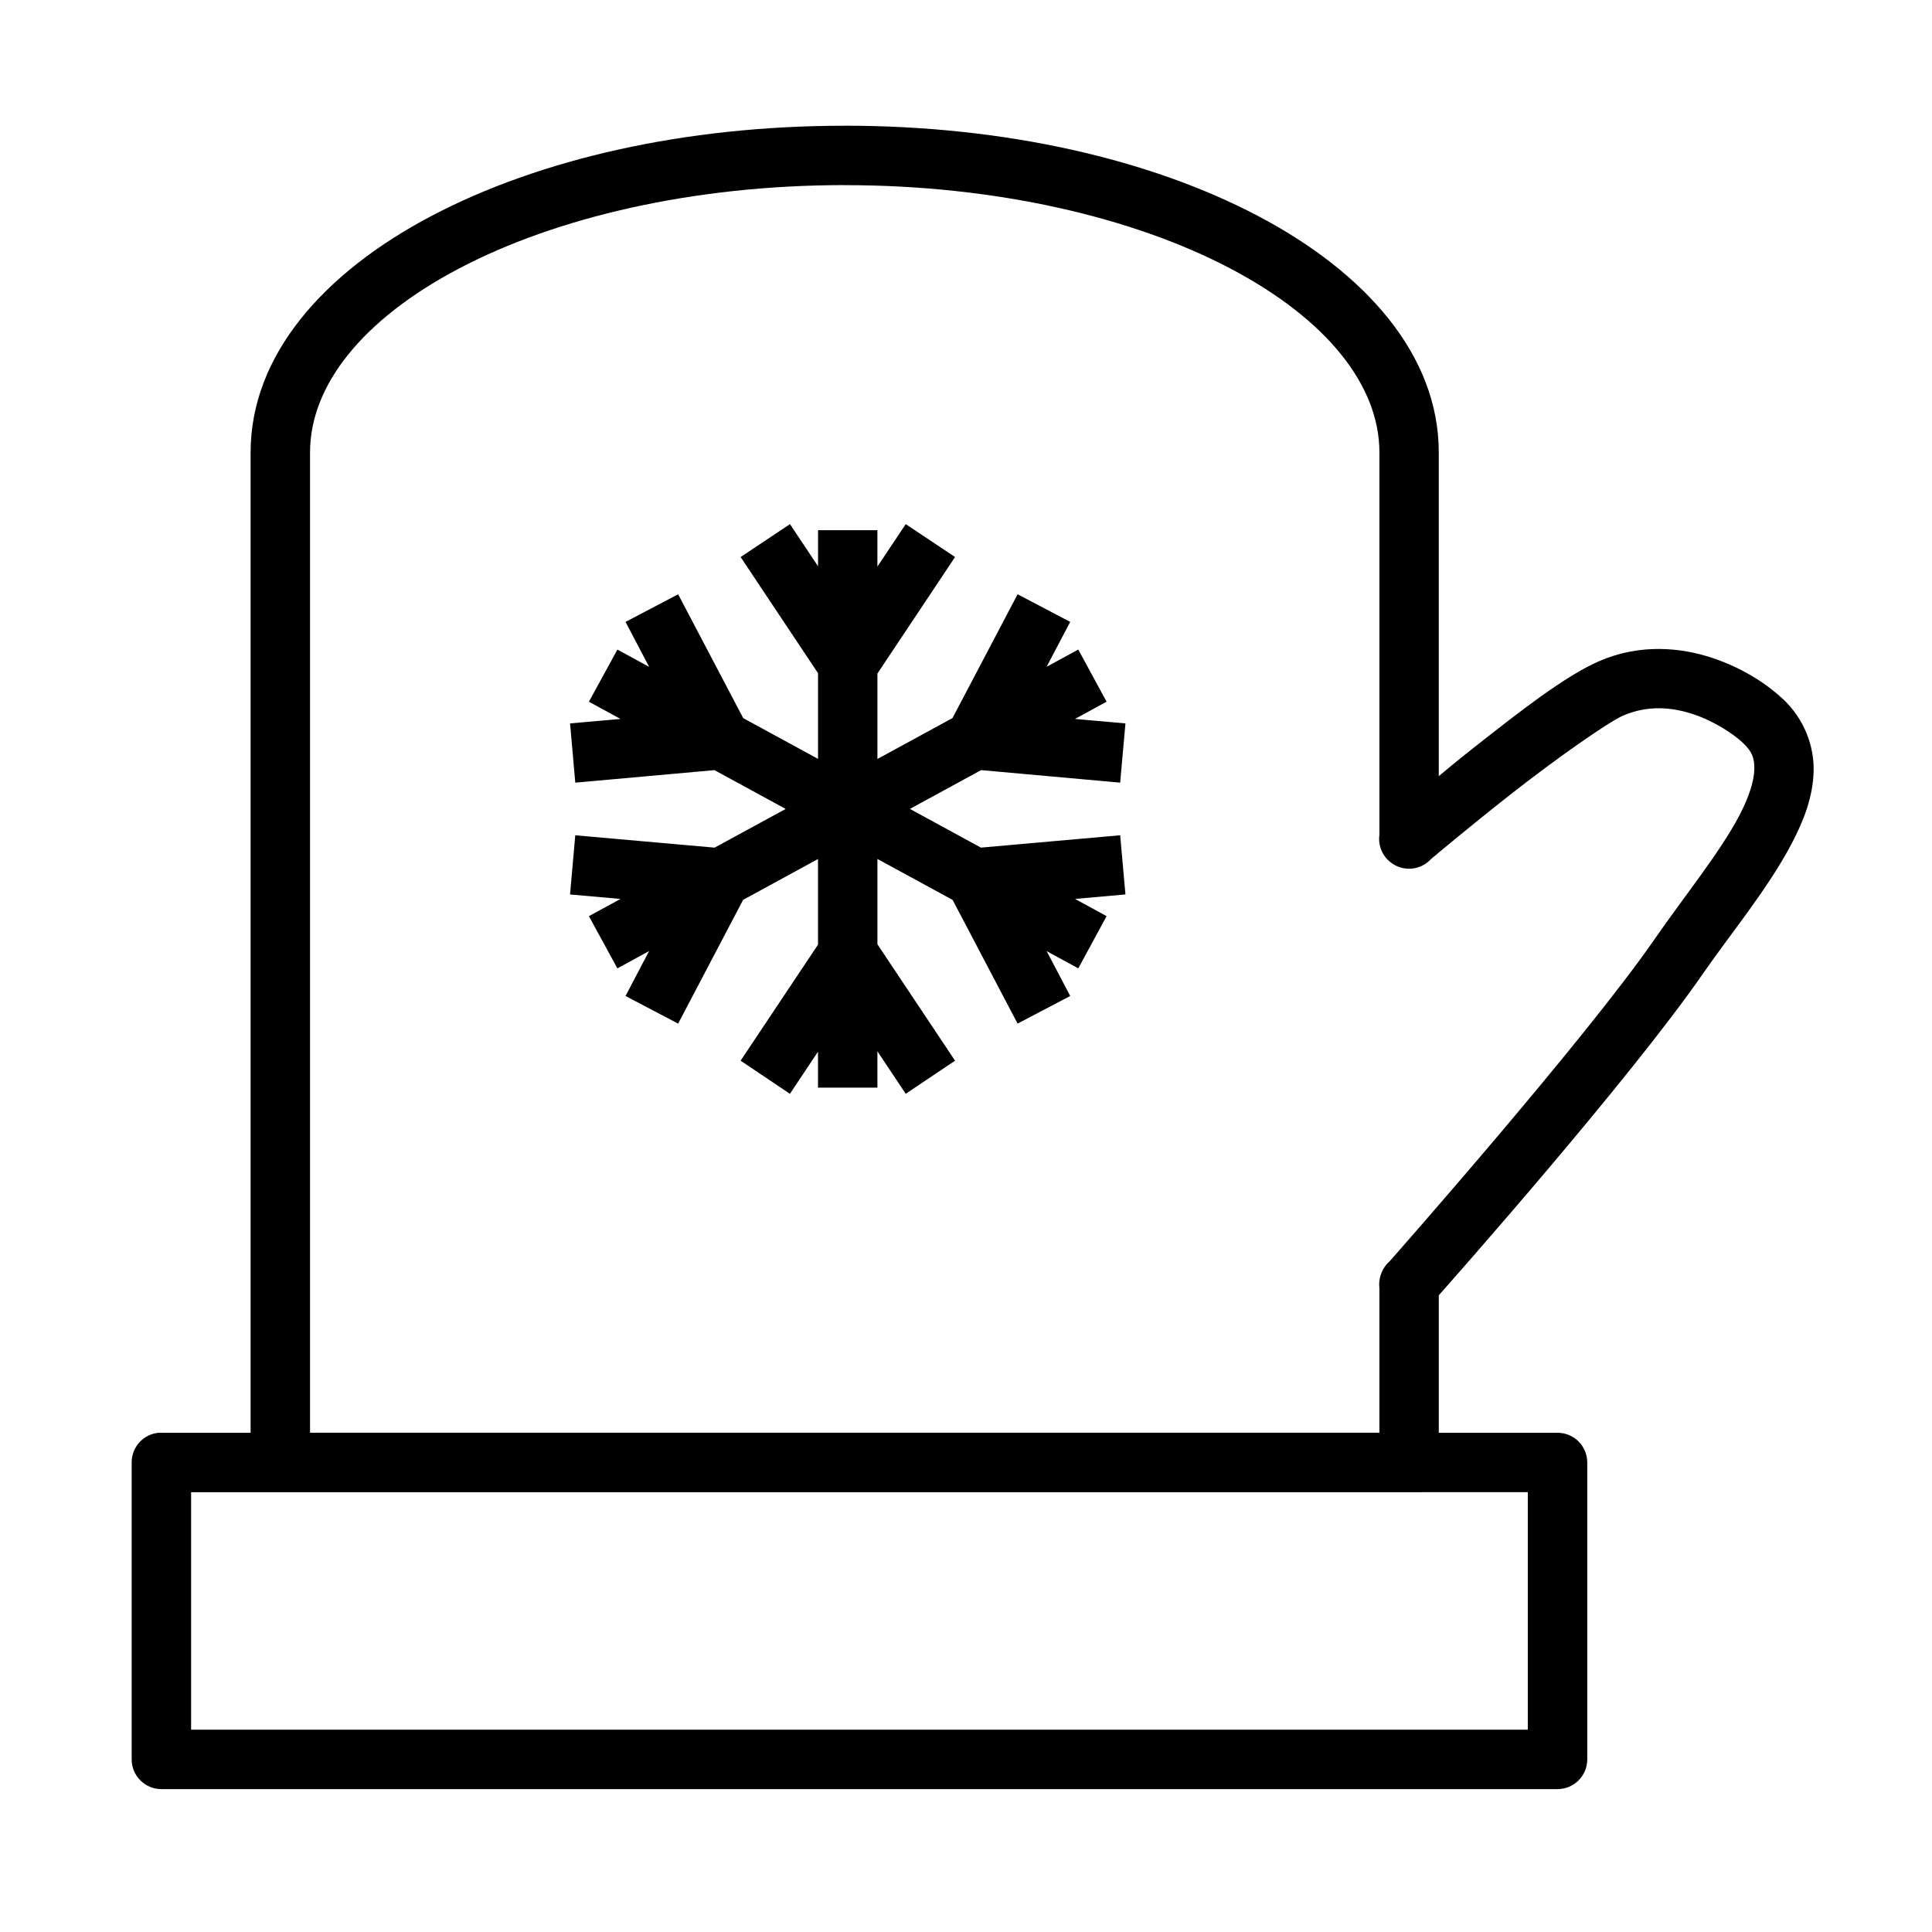 <?xml version="1.0" encoding="UTF-8"?>
<!-- Uploaded to: ICON Repo, www.svgrepo.com, Generator: ICON Repo Mixer Tools -->
<svg fill="#000000" width="800px" height="800px" version="1.1" viewBox="144 144 512 512" xmlns="http://www.w3.org/2000/svg">
 <path d="m367.86 177.32c-42.543 0-81.016 8.906-109.52 23.91-28.5 15-47.926 36.863-47.926 62.684v259.79h-23.617v-0.004c-0.27-0.016-0.543-0.016-0.816 0-4.023 0.402-7.09 3.793-7.086 7.84v78.738c0.004 2.09 0.84 4.094 2.32 5.566 1.484 1.473 3.492 2.297 5.582 2.289h370c4.332-0.016 7.832-3.527 7.844-7.856v-78.738c-0.02-4.32-3.519-7.824-7.844-7.84h-31.504v-36.438c3.387-3.82 50.41-56.895 70.078-85.332 7.328-10.594 17.168-22.402 23.508-34.5 3.168-6.051 5.578-12.289 5.75-19.02 0.172-6.731-2.519-13.895-8.086-19.125-3.914-3.68-10.281-8.098-18.727-10.918-8.445-2.82-19.172-3.801-29.875 0.781-9.18 3.934-21.609 13.734-33.504 23.094-4.922 3.875-5.406 4.379-9.148 7.441v-85.777c0-25.82-19.422-47.684-47.926-62.684-28.5-15-66.973-23.91-109.52-23.91zm0 15.746c40.32 0 76.629 8.637 102.2 22.094 25.566 13.457 39.5 30.961 39.5 48.754v101.3h-0.004c-0.426 3.031 0.949 6.039 3.519 7.703 0.219 0.141 0.445 0.277 0.676 0.398 0.137 0.07 0.277 0.141 0.418 0.207 0.145 0.062 0.293 0.125 0.445 0.18 3.019 1.156 6.441 0.344 8.625-2.047 0.648-0.547 9.711-8.188 20.957-17.035 11.641-9.16 26.023-19.297 29.965-20.988 6.519-2.793 12.863-2.266 18.68-0.324 5.816 1.941 10.891 5.527 12.93 7.441 2.668 2.508 3.215 4.269 3.137 7.258-0.078 2.984-1.414 7.246-3.965 12.117-5.102 9.738-14.609 21.418-22.508 32.84-18.52 26.777-68.883 83.84-70.172 85.301l-0.031 0.031h-0.004c-1.008 0.891-1.77 2.023-2.215 3.289-0.465 1.215-0.621 2.523-0.457 3.812v38.285h-283.39v-259.78c0-17.793 13.93-35.297 39.5-48.754 25.566-13.457 61.879-22.094 102.2-22.094zm-14.516 89.836-13.07 8.719 20.512 30.781v22.707l-19.82-10.793-17.25-32.824-13.945 7.32 6.258 11.914-8.41-4.582-7.551 13.82 8.379 4.566-13.375 1.184 1.383 15.699 36.883-3.32 18.879 10.285-18.836 10.254-36.93-3.273-1.383 15.684 13.375 1.184-8.379 4.566 7.551 13.836 8.395-4.582-6.242 11.902 13.945 7.32 17.219-32.797 19.848-10.824v22.695l-20.512 30.75 13.07 8.777 7.441-11.164v9.531h15.742v-9.625l7.504 11.254 13.07-8.777-20.57-30.844v-22.617l19.926 10.855 17.219 32.781 13.945-7.32-6.242-11.887 8.379 4.566 7.504-13.836-8.363-4.566 13.359-1.184-1.398-15.684-36.898 3.273-18.82-10.254 18.863-10.285 36.855 3.32 1.398-15.699-13.359-1.184 8.363-4.566-7.504-13.82-8.395 4.566 6.258-11.898-13.945-7.32-17.25 32.809-19.895 10.84v-22.648l20.57-30.871-13.07-8.719-7.504 11.254v-9.641h-15.734v9.547zm-158.7 256.55 354.24-0.004v62.93l-354.24 0.004z"/>
</svg>